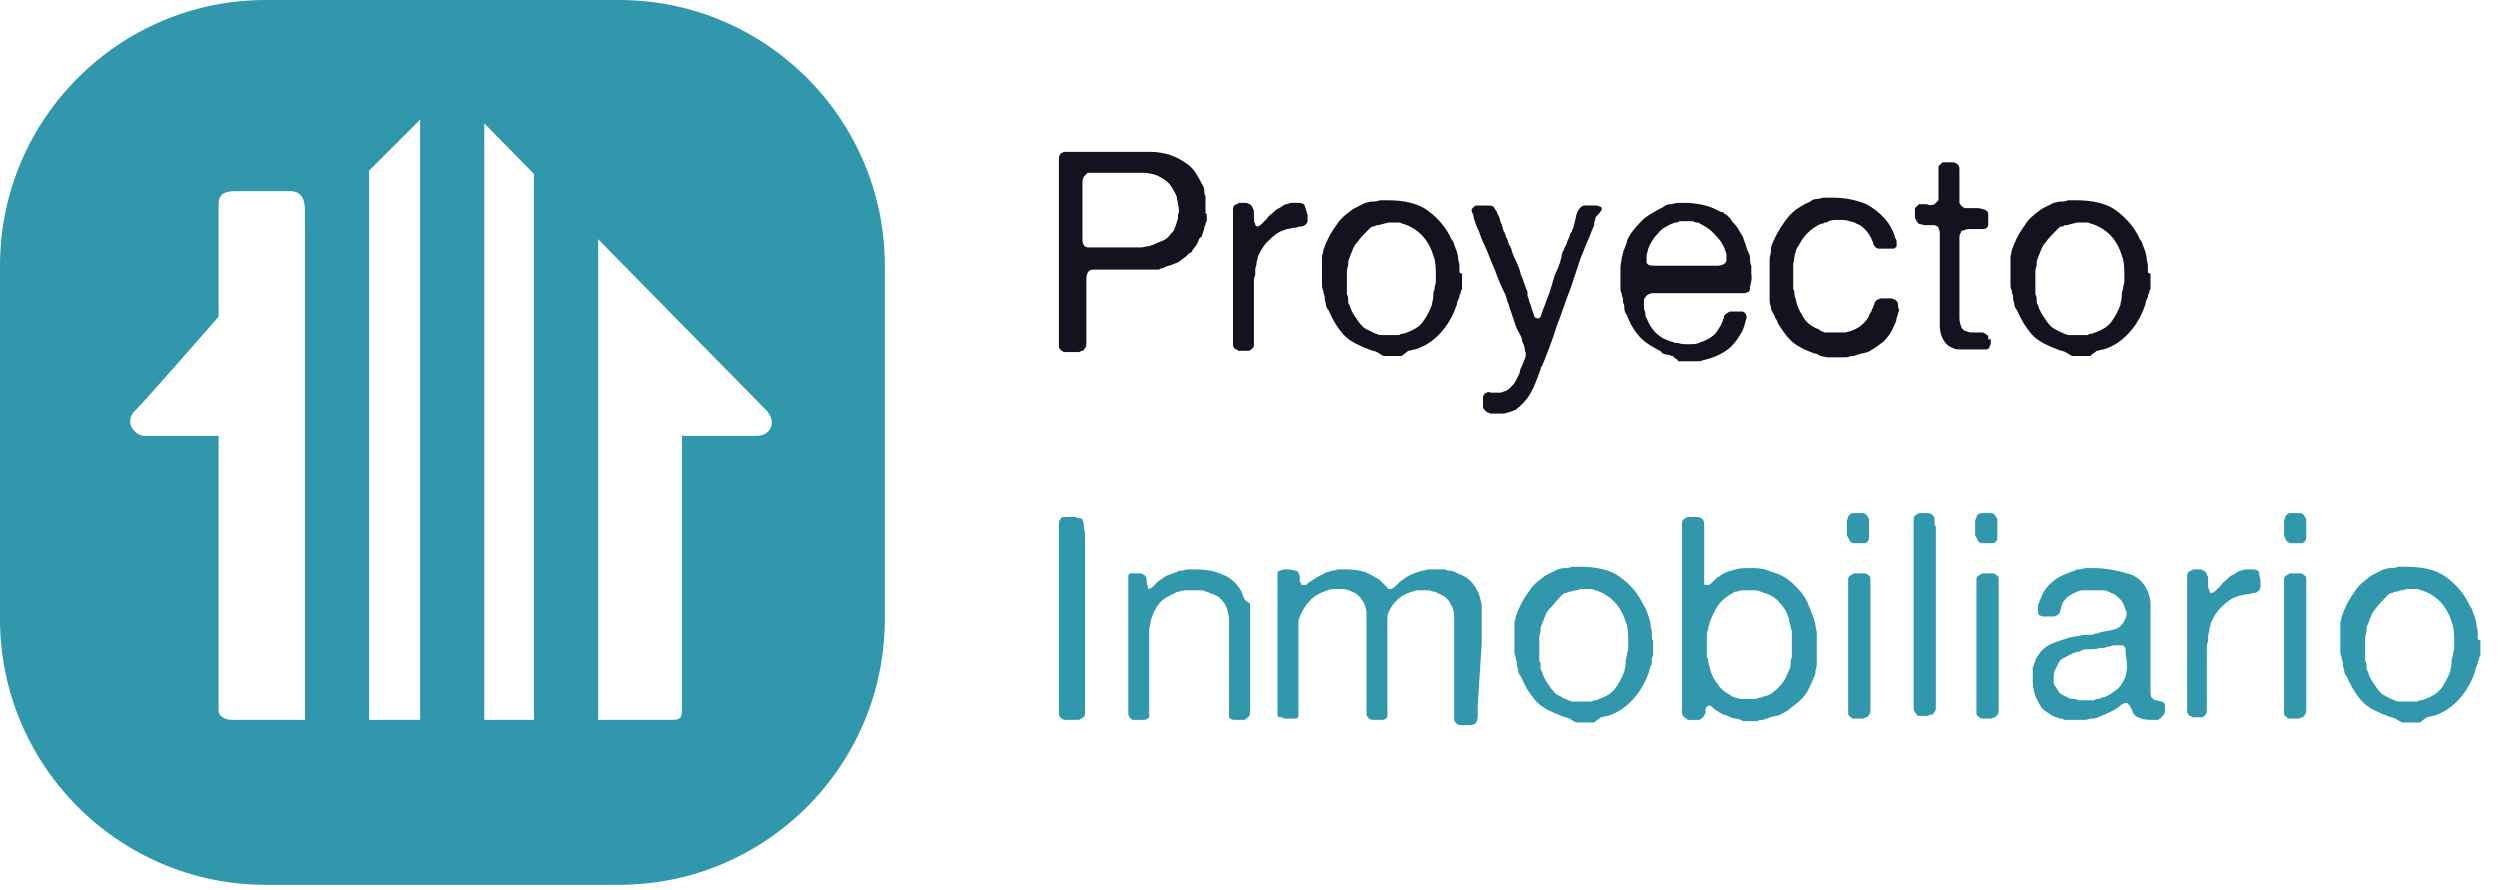 <?xml version="1.0" encoding="utf-8"?>
<!-- Generator: Adobe Illustrator 27.2.0, SVG Export Plug-In . SVG Version: 6.00 Build 0)  -->
<svg version="1.1" id="Capa_1" xmlns="http://www.w3.org/2000/svg" xmlns:xlink="http://www.w3.org/1999/xlink" x="0px" y="0px"
	 viewBox="0 0 191 68" style="enable-background:new 0 0 191 68;" xml:space="preserve">
<style type="text/css">
	.st0{fill:#12131F;}
	.st1{fill:#3097AD;}
</style>
<g>
	<g>
		<g id="Trazado_compuesto">
			<g>
				<path class="st0" d="M92.1,16.1c0-0.2,0-0.4,0-0.5c0-0.1,0-0.2,0-0.3c0-0.1,0-0.2,0-0.3c-0.1-0.2-0.1-0.4-0.1-0.5
					c0-0.2-0.1-0.3-0.2-0.5c-0.3-0.6-0.6-1.1-1-1.4c-0.4-0.3-0.9-0.6-1.5-0.8c-0.4-0.1-0.9-0.2-1.4-0.2c-0.5,0-1,0-1.6,0h-4.8
					c0,0-0.1,0-0.1,0c0,0-0.1,0-0.1,0c-0.2,0.1-0.3,0.1-0.3,0.2c-0.1,0.1-0.1,0.3-0.1,0.5c0,0.2,0,0.4,0,0.5v13.1v0.4
					c0,0.2,0,0.3,0.1,0.4c0.1,0.1,0.2,0.2,0.4,0.2c0.2,0,0.4,0,0.6,0h0.4c0.1,0,0.2-0.1,0.3-0.1c0.1,0,0.1-0.1,0.2-0.2
					c0.1-0.1,0.1-0.3,0.1-0.6c0-0.3,0-0.5,0-0.7v-3.2c0-0.3,0-0.5,0-0.8c0-0.3,0.1-0.5,0.2-0.6c0.1-0.1,0.3-0.1,0.6-0.1
					c0.2,0,0.5,0,0.7,0h3.2c0.1,0,0.1,0,0.2,0c0.1,0,0.1,0,0.2,0c0,0,0.1,0,0.1,0c0.1,0,0.1,0,0.2,0c0.1,0,0.2,0,0.3-0.1
					c0.1,0,0.2,0,0.3-0.1c0.2-0.1,0.4-0.1,0.6-0.2c0.2-0.1,0.4-0.1,0.6-0.3l0.4-0.3c0,0,0.1-0.1,0.1-0.1c0,0,0.1-0.1,0.1-0.1
					c0,0,0.1-0.1,0.2-0.1c0.1-0.1,0.1-0.1,0.1-0.2c0.2-0.2,0.4-0.5,0.5-0.8c0,0,0-0.1,0.1-0.1c0,0,0-0.1,0.1-0.1
					c0-0.1,0.1-0.2,0.1-0.3c0-0.1,0.1-0.2,0.1-0.3c0-0.1,0-0.2,0.1-0.3c0-0.1,0-0.2,0.1-0.3c0-0.1,0-0.2,0-0.3c0-0.1,0-0.2,0-0.3
					C92.1,16.4,92.1,16.3,92.1,16.1z M90,16.4c0,0.1,0,0.2,0,0.3c-0.1,0.2-0.1,0.4-0.2,0.6c-0.1,0.2-0.1,0.4-0.3,0.5
					c-0.2,0.3-0.4,0.5-0.7,0.6c-0.3,0.1-0.6,0.3-1,0.4c-0.2,0-0.4,0.1-0.6,0.1c-0.2,0-0.4,0-0.7,0h-2.9c-0.2,0-0.4,0-0.5,0
					c-0.1,0-0.3-0.1-0.3-0.2c-0.1-0.1-0.1-0.3-0.1-0.6c0-0.3,0-0.5,0-0.7v-2.6c0-0.2,0-0.4,0-0.7c0-0.2,0-0.4,0.1-0.6
					c0.1-0.1,0.2-0.2,0.3-0.3c0,0,0.1,0,0.1,0c0,0,0.1,0,0.1,0h2.7c0.4,0,0.9,0,1.3,0c0.4,0,0.8,0.1,1.1,0.2
					c0.4,0.2,0.7,0.4,0.9,0.6c0.2,0.2,0.4,0.6,0.6,1c0,0.2,0.1,0.4,0.1,0.6C90.1,16,90.1,16.2,90,16.4z"/>
			</g>
		</g>
		<g id="Trazado">
			<g>
				<path class="st0" d="M99.7,15.8c0-0.2-0.2-0.3-0.5-0.3h-0.2h-0.3c-0.2,0-0.3,0.1-0.4,0.1c-0.1,0-0.3,0.1-0.4,0.2
					c-0.2,0.1-0.4,0.2-0.6,0.4c-0.2,0.2-0.4,0.3-0.5,0.5l-0.1,0.1c-0.1,0.1-0.2,0.2-0.3,0.3c-0.1,0.1-0.2,0.2-0.4,0.2
					c0,0-0.1-0.1-0.1-0.1c0,0,0,0,0-0.1c-0.1-0.1-0.1-0.3-0.1-0.4v-0.4c0-0.1,0-0.3-0.1-0.4c0-0.1-0.1-0.2-0.2-0.3
					c-0.1,0-0.2-0.1-0.3-0.1c-0.1,0-0.2,0-0.4,0c-0.1,0-0.2,0-0.3,0.1c-0.1,0-0.2,0.1-0.2,0.1c-0.1,0.1-0.1,0.2-0.1,0.4
					c0,0.1,0,0.3,0,0.4v1.5v6v1.7c0,0.2,0,0.3,0,0.5c0,0.2,0,0.3,0.1,0.4c0,0,0.1,0.1,0.1,0.1c0.1,0,0.1,0,0.2,0.1H95
					c0.2,0,0.3,0,0.4,0c0.1,0,0.2-0.1,0.3-0.2c0.1-0.1,0.1-0.2,0.1-0.3c0-0.1,0-0.3,0-0.4c0-0.2,0-0.3,0-0.5v-0.5v-2.7
					c0-0.2,0-0.4,0-0.6c0-0.2,0-0.4,0.1-0.6c0-0.1,0-0.1,0-0.2c0-0.1,0-0.1,0-0.2c0-0.2,0.1-0.3,0.1-0.5c0-0.2,0.1-0.3,0.1-0.5
					c0.2-0.4,0.4-0.8,0.7-1.1c0.3-0.3,0.6-0.6,1-0.8c0.2-0.1,0.3-0.1,0.5-0.2c0.2,0,0.4-0.1,0.6-0.1c0.2,0,0.3-0.1,0.5-0.1
					c0.2,0,0.3-0.1,0.4-0.2c0.1-0.1,0.1-0.2,0.1-0.3v-0.4C99.8,16.2,99.8,16,99.7,15.8z"/>
			</g>
		</g>
		<g id="Trazado_compuesto_1_">
			<g>
				<path class="st0" d="M111.5,20.7c0-0.1,0-0.1,0-0.2c0-0.1,0-0.2,0-0.2c0-0.2-0.1-0.4-0.1-0.6c0-0.2-0.1-0.4-0.1-0.5
					c-0.1-0.2-0.1-0.3-0.2-0.5c0-0.1-0.1-0.3-0.2-0.4c-0.4-0.9-1-1.6-1.8-2.2c-0.8-0.6-1.9-0.8-3.1-0.8c-0.1,0-0.2,0-0.3,0
					c-0.1,0-0.2,0-0.3,0c-0.2,0.1-0.4,0.1-0.6,0.1c-0.2,0-0.4,0.1-0.5,0.1c-0.2,0.1-0.4,0.2-0.6,0.3c-0.2,0.1-0.4,0.2-0.5,0.3
					c-0.4,0.3-0.8,0.6-1.1,1.1c-0.3,0.4-0.6,0.9-0.8,1.4c-0.1,0.2-0.1,0.3-0.2,0.5c0,0.2-0.1,0.4-0.1,0.5c0,0.1,0,0.1,0,0.2
					c0,0.1,0,0.1,0,0.2c0,0.1,0,0.2,0,0.3c0,0.1,0,0.2,0,0.3c0,0.1,0,0.2,0,0.4c0,0.2,0,0.3,0,0.4c0,0.1,0,0.1,0,0.2v0.2
					c0,0.1,0,0.2,0.1,0.4c0,0.1,0,0.2,0.1,0.4c0,0.1,0,0.1,0,0.1c0,0,0,0.1,0,0.1c0,0.2,0.1,0.3,0.1,0.5c0,0.1,0.1,0.3,0.2,0.4
					c0.3,0.7,0.6,1.2,1,1.7c0.4,0.5,0.9,0.8,1.6,1.1c0.2,0.1,0.3,0.1,0.5,0.2c0.2,0.1,0.4,0.1,0.6,0.2l0.5,0.3h0.1h0.1h0.2
					c0,0,0.1,0,0.2,0c0.1,0,0.2,0,0.2,0h0.3h0.3c0.2-0.2,0.4-0.3,0.5-0.4c0.2,0,0.3-0.1,0.5-0.1c0.7-0.2,1.3-0.6,1.8-1.1
					c0.5-0.5,0.9-1.1,1.2-1.8c0.1-0.2,0.1-0.3,0.2-0.5c0-0.2,0.1-0.4,0.2-0.6c0-0.1,0-0.2,0.1-0.3c0-0.1,0-0.2,0.1-0.3
					c0-0.1,0-0.2,0-0.3c0-0.1,0-0.2,0-0.3v-0.2c0-0.1,0-0.2,0-0.4C111.5,20.9,111.5,20.8,111.5,20.7z M109.6,22.1
					c-0.1,0.2-0.1,0.4-0.1,0.6c0,0.2-0.1,0.4-0.1,0.6c-0.2,0.5-0.4,0.9-0.7,1.3c-0.3,0.4-0.7,0.6-1.2,0.8c-0.1,0-0.2,0.1-0.3,0.1
					c-0.1,0-0.2,0-0.3,0.1c-0.1,0-0.1,0-0.2,0c-0.1,0-0.1,0-0.2,0c-0.1,0-0.2,0-0.3,0c-0.1,0-0.2,0-0.3,0c-0.1,0-0.1,0-0.2,0
					c-0.1,0-0.1,0-0.2,0c-0.2,0-0.3-0.1-0.4-0.1c-0.1-0.1-0.3-0.1-0.4-0.2c-0.1,0-0.1-0.1-0.2-0.1c-0.1,0-0.1-0.1-0.2-0.1
					c-0.3-0.2-0.5-0.5-0.7-0.8c-0.2-0.3-0.4-0.6-0.5-1c-0.1-0.1-0.1-0.2-0.1-0.4c0-0.1,0-0.3-0.1-0.4l0-0.3c0-0.1,0-0.2,0-0.4v-0.4
					c0-0.1,0-0.1,0-0.2c0-0.1,0-0.1,0-0.2c0-0.1,0-0.2,0-0.3c0-0.2,0.1-0.3,0.1-0.5c0-0.2,0-0.3,0.1-0.5c0.2-0.5,0.3-0.9,0.6-1.2
					c0.2-0.3,0.5-0.6,0.8-0.9c0.1-0.1,0.1-0.1,0.2-0.2c0.1-0.1,0.2-0.1,0.3-0.1c0.1-0.1,0.2-0.1,0.3-0.1c0.1,0,0.3-0.1,0.4-0.1
					l0.4-0.1h0.4c0.1,0,0.2,0,0.4,0c0.1,0,0.2,0.1,0.3,0.1c0.1,0,0.2,0.1,0.3,0.1c0.9,0.4,1.5,1,1.9,2c0,0.1,0.1,0.2,0.1,0.3
					c0,0.1,0.1,0.2,0.1,0.3c0.1,0.4,0.1,0.9,0.1,1.4c0,0.1,0,0.2,0,0.4C109.6,21.9,109.6,22,109.6,22.1z"/>
			</g>
		</g>
		<g id="Trazado_1_">
			<g>
				<path class="st0" d="M122.3,15.8c-0.1,0-0.2-0.1-0.3-0.1c-0.1,0-0.2,0-0.3,0c-0.2,0-0.4,0-0.6,0c-0.2,0-0.3,0.1-0.4,0.2
					c-0.1,0.1-0.1,0.2-0.2,0.3c0,0.1-0.1,0.2-0.1,0.4c0,0.1-0.1,0.3-0.1,0.4c0,0.1-0.1,0.3-0.1,0.4c0,0.1-0.1,0.1-0.1,0.2
					c0,0.1,0,0.1-0.1,0.2c-0.1,0.2-0.1,0.4-0.2,0.5c-0.1,0.2-0.1,0.4-0.2,0.5c0,0.1-0.1,0.1-0.1,0.2c0,0.1,0,0.1-0.1,0.2
					c0,0.1-0.1,0.2-0.1,0.4c0,0.1-0.1,0.3-0.1,0.4c0,0.1-0.1,0.2-0.1,0.3c-0.1,0.3-0.3,0.6-0.4,1c-0.1,0.3-0.2,0.7-0.3,1
					c-0.1,0.3-0.2,0.5-0.3,0.8c-0.1,0.3-0.2,0.5-0.3,0.8c0,0.1-0.1,0.2-0.1,0.3c-0.1,0.1-0.2,0.2-0.3,0.1c-0.1,0-0.2-0.1-0.2-0.2
					c0-0.1-0.1-0.2-0.1-0.3c-0.1-0.2-0.1-0.4-0.2-0.6c-0.1-0.2-0.1-0.4-0.2-0.6c0,0,0-0.1,0-0.1c0-0.1,0-0.1,0-0.2
					c-0.2-0.4-0.3-0.9-0.5-1.3c-0.1-0.5-0.3-0.9-0.5-1.3c-0.1-0.2-0.1-0.3-0.2-0.5c0-0.2-0.1-0.3-0.2-0.5c-0.1-0.2-0.1-0.4-0.2-0.5
					c-0.1-0.2-0.1-0.4-0.2-0.5c-0.1-0.2-0.1-0.4-0.2-0.6c-0.1-0.2-0.1-0.4-0.2-0.6c-0.1-0.1-0.1-0.3-0.2-0.4
					c-0.1-0.1-0.1-0.2-0.2-0.3c-0.1-0.1-0.3-0.1-0.5-0.1c-0.2,0-0.4,0-0.6,0c0,0-0.1,0-0.1,0c0,0-0.1,0-0.1,0
					c-0.1,0-0.2,0.1-0.3,0.2c-0.1,0.1-0.1,0.2,0,0.4c0.1,0.2,0.1,0.3,0.1,0.4c0.1,0.3,0.2,0.6,0.4,1c0.1,0.3,0.2,0.6,0.4,1
					c0.3,0.6,0.5,1.3,0.8,1.9c0.2,0.6,0.5,1.3,0.8,1.9c0.1,0.2,0.1,0.4,0.2,0.6c0.1,0.2,0.1,0.4,0.2,0.6c0.1,0.3,0.2,0.6,0.3,0.9
					c0.1,0.3,0.2,0.6,0.4,0.9c0.1,0.2,0.2,0.4,0.2,0.6c0.1,0.2,0.2,0.4,0.2,0.7c0.1,0.2,0.1,0.4,0,0.6c-0.1,0.2-0.1,0.3-0.2,0.5
					c-0.1,0.2-0.2,0.4-0.2,0.6c-0.1,0.2-0.2,0.4-0.3,0.6c-0.1,0.2-0.2,0.3-0.4,0.5c-0.1,0.1-0.3,0.3-0.5,0.3
					c-0.1,0.1-0.3,0.1-0.5,0.1c-0.2,0-0.4,0-0.5,0c-0.2-0.1-0.4,0-0.5,0.1c0,0.1-0.1,0.1-0.1,0.2c0,0.1,0,0.2,0,0.3
					c0,0.1,0,0.3,0,0.4c0,0.1,0,0.2,0.1,0.3c0.1,0.1,0.1,0.1,0.2,0.2c0.1,0,0.2,0.1,0.3,0.1c0.1,0,0.2,0,0.2,0c0.1,0,0.2,0,0.3,0
					c0.1,0,0.2,0,0.2,0c0.1,0,0.1,0,0.2,0c0.2,0,0.4-0.1,0.5-0.1c0.2-0.1,0.3-0.1,0.5-0.2c0.4-0.3,0.8-0.7,1.1-1.2
					c0.3-0.5,0.5-1.1,0.7-1.6c0-0.1,0.1-0.2,0.1-0.3c0-0.1,0-0.2,0.1-0.2c0.4-1,0.8-2,1.1-3c0.4-1,0.7-2,1.1-3
					c0.1-0.3,0.2-0.6,0.3-0.9c0.1-0.3,0.2-0.6,0.3-0.9c0-0.1,0.1-0.2,0.1-0.3c0-0.1,0.1-0.2,0.1-0.3c0.2-0.4,0.3-0.8,0.5-1.2
					c0.2-0.4,0.3-0.8,0.5-1.2c0,0,0-0.1,0-0.1c0,0,0-0.1,0-0.1c0-0.1,0.1-0.2,0.1-0.4C122.5,16,122.4,15.9,122.3,15.8z"/>
			</g>
		</g>
		<g id="Trazado_compuesto_2_">
			<g>
				<path class="st0" d="M133.8,20.9c0-0.1,0-0.2,0-0.3c0-0.1,0-0.2,0-0.3c-0.1-0.2-0.1-0.4-0.1-0.6c0-0.2-0.1-0.4-0.2-0.6
					c-0.1-0.2-0.1-0.4-0.2-0.6c-0.1-0.2-0.1-0.4-0.2-0.5c-0.2-0.3-0.3-0.6-0.6-0.9c-0.1-0.1-0.2-0.2-0.3-0.4
					c-0.1-0.1-0.2-0.2-0.3-0.3c-0.1,0-0.1-0.1-0.2-0.1c0-0.1-0.1-0.1-0.2-0.1c-0.4-0.2-0.8-0.4-1.2-0.5c-0.4-0.1-1-0.2-1.5-0.2
					c0,0-0.1,0-0.1,0c0,0-0.1,0-0.1,0c-0.1,0-0.1,0-0.2,0c-0.1,0-0.1,0-0.2,0c-0.2,0-0.4,0.1-0.6,0.1c-0.2,0-0.4,0.1-0.5,0.2
					c-0.6,0.3-1.1,0.6-1.5,0.9c-0.4,0.4-0.8,0.8-1.1,1.3c-0.1,0.2-0.2,0.3-0.2,0.5c-0.1,0.2-0.1,0.3-0.2,0.5
					c-0.1,0.2-0.1,0.4-0.2,0.7c0,0.2-0.1,0.5-0.1,0.7c0,0.1,0,0.2,0,0.2c0,0.1,0,0.2,0,0.2v0.2c0,0.1,0,0.2,0,0.3c0,0.1,0,0.2,0,0.3
					V22c0,0.1,0,0.3,0.1,0.4c0,0.1,0,0.2,0.1,0.4c0,0.1,0,0.1,0,0.2c0,0,0,0.1,0,0.1c0.1,0.2,0.1,0.3,0.1,0.5c0,0.2,0.1,0.3,0.2,0.5
					c0.2,0.5,0.4,0.9,0.7,1.3c0.3,0.4,0.6,0.7,1.1,1c0.2,0.1,0.5,0.3,0.7,0.4c0.1,0,0.1,0,0.1,0.1c0,0,0.1,0,0.1,0.1
					c0.1,0,0.2,0.1,0.4,0.1c0.1,0,0.3,0.1,0.4,0.1c0.1,0.1,0.1,0.1,0.2,0.2c0.1,0,0.2,0.1,0.2,0.2h0.2h0.2h0.2c0.1,0,0.1,0,0.2,0
					s0.2,0,0.2,0h0.2h0.2h0.2c0.2,0,0.3-0.1,0.4-0.1c0.1,0,0.3-0.1,0.4-0.1c0.6-0.2,1-0.4,1.4-0.7c0.4-0.3,0.7-0.7,1-1.2
					c0.2-0.3,0.3-0.7,0.4-1.1c0.1-0.2,0-0.4-0.1-0.5c0,0-0.1-0.1-0.2-0.1c-0.1,0-0.2,0-0.4,0c-0.1,0-0.3,0-0.4,0
					c-0.1,0-0.2,0-0.3,0.1c-0.2,0.1-0.3,0.2-0.3,0.4c-0.1,0.2-0.1,0.3-0.2,0.5c-0.1,0.2-0.2,0.3-0.3,0.5c-0.1,0.1-0.2,0.3-0.4,0.4
					c-0.1,0.1-0.3,0.2-0.5,0.3c-0.2,0.1-0.3,0.1-0.5,0.2c-0.2,0.1-0.5,0.1-0.8,0.1c-0.3,0-0.6,0-0.8-0.1c-0.1,0-0.2,0-0.2,0
					c-0.1,0-0.2-0.1-0.3-0.1c-0.1,0-0.2-0.1-0.3-0.1c-0.8-0.3-1.3-0.9-1.6-1.7c-0.1-0.1-0.1-0.2-0.1-0.4c0-0.1-0.1-0.2-0.1-0.4
					c0-0.1,0-0.1,0-0.2c0-0.1,0-0.1,0-0.2c0-0.1,0-0.1,0-0.2c0-0.1,0.1-0.1,0.1-0.2c0.1-0.1,0.1-0.1,0.2-0.2c0.1,0,0.2-0.1,0.3-0.1
					c0.1,0,0.2,0,0.3,0h5.4c0.1,0,0.3,0,0.4,0c0.2,0,0.3,0,0.5,0c0.2,0,0.3,0,0.5,0c0.1,0,0.2-0.1,0.3-0.1c0.1-0.1,0.1-0.2,0.1-0.4
					C133.9,21.2,133.8,21.1,133.8,20.9z M131.9,19.9c0,0.1-0.1,0.2-0.1,0.2c-0.1,0.1-0.3,0.2-0.6,0.2c-0.3,0-0.6,0-0.8,0h-3.2
					c-0.2,0-0.4,0-0.7,0c-0.3,0-0.5,0-0.6-0.1c-0.1-0.1-0.1-0.1-0.1-0.3c0-0.1,0-0.2,0-0.4c0-0.1,0.1-0.3,0.1-0.4
					c0-0.1,0.1-0.2,0.1-0.3c0.2-0.4,0.4-0.7,0.7-1c0.2-0.3,0.6-0.5,1-0.7c0.1,0,0.2-0.1,0.3-0.1c0.1,0,0.2,0,0.3-0.1
					c0,0,0.1,0,0.1,0c0.1,0,0.1,0,0.1,0h0.4c0.1,0,0.2,0,0.4,0c0.1,0,0.2,0.1,0.3,0.1c0.1,0,0.2,0,0.3,0.1c0.4,0.2,0.7,0.4,0.9,0.6
					c0.2,0.2,0.5,0.5,0.7,0.8c0.2,0.3,0.3,0.6,0.4,0.9C131.9,19.7,131.9,19.8,131.9,19.9z"/>
			</g>
		</g>
		<g id="Trazado_2_">
			<g>
				<path class="st0" d="M145,23.2c0-0.1-0.1-0.2-0.2-0.3c-0.1,0-0.2-0.1-0.3-0.1c-0.1,0-0.3,0-0.4,0c-0.1,0-0.3,0-0.4,0
					c-0.1,0-0.2,0.1-0.3,0.1c-0.1,0.1-0.2,0.2-0.2,0.3c0,0.1-0.1,0.2-0.1,0.3c-0.1,0.1-0.1,0.3-0.2,0.4c-0.1,0.1-0.1,0.3-0.2,0.4
					c-0.2,0.3-0.4,0.5-0.7,0.7c-0.3,0.2-0.6,0.3-1,0.4c-0.1,0-0.2,0-0.3,0c-0.1,0-0.2,0-0.3,0c0,0-0.1,0-0.1,0c0,0-0.1,0-0.1,0
					c-0.1,0-0.1,0-0.1,0H140c-0.1,0-0.2,0-0.2,0c-0.1,0-0.1,0-0.2,0c0,0-0.1,0-0.2,0c-0.2-0.1-0.3-0.1-0.4-0.2s-0.3-0.1-0.4-0.2
					c-0.4-0.2-0.7-0.5-0.9-0.9c-0.2-0.3-0.4-0.7-0.5-1.2c0-0.1-0.1-0.2-0.1-0.4c0-0.1,0-0.3-0.1-0.4c0-0.1,0-0.2,0-0.3
					c0-0.1,0-0.1,0-0.2c0-0.1,0-0.1,0-0.2c0-0.1,0-0.1,0-0.3c0-0.1,0-0.2,0-0.3v-0.2c0-0.1,0-0.2,0-0.2c0-0.1,0-0.2,0-0.2l0.1-0.6
					c0-0.2,0.1-0.3,0.1-0.4c0-0.1,0.1-0.3,0.2-0.4c0.2-0.4,0.4-0.7,0.7-1c0.3-0.3,0.6-0.5,1-0.7c0.1,0,0.2,0,0.3-0.1
					c0.1,0,0.2,0,0.3-0.1c0.2-0.1,0.5-0.1,0.8-0.1c0.3,0,0.6,0,0.8,0.1c0.1,0,0.3,0.1,0.4,0.1c0.1,0.1,0.2,0.1,0.4,0.2
					c0.3,0.2,0.6,0.5,0.8,0.9c0.1,0.1,0.1,0.3,0.2,0.4c0,0.2,0.1,0.3,0.2,0.4c0.1,0.1,0.2,0.1,0.4,0.1c0.1,0,0.3,0,0.4,0
					c0.1,0,0.1,0,0.2,0c0.1,0,0.1,0,0.2,0c0.1,0,0.1,0,0.1,0c0,0,0.1,0,0.1,0c0.1-0.1,0.2-0.1,0.2-0.2c0-0.1,0-0.2,0-0.3
					c0-0.1,0-0.2-0.1-0.3c-0.1-0.4-0.3-0.8-0.5-1.1c-0.4-0.6-1-1.1-1.7-1.5c-0.7-0.3-1.6-0.5-2.6-0.5c-0.1,0-0.2,0-0.3,0
					c-0.1,0-0.2,0-0.3,0c-0.2,0-0.4,0.1-0.6,0.1c-0.2,0-0.4,0.1-0.5,0.2c-0.7,0.3-1.3,0.7-1.7,1.2c-0.4,0.5-0.8,1.1-1.1,1.8
					c-0.1,0.2-0.2,0.4-0.2,0.7c0,0.3-0.1,0.5-0.1,0.7c0,0.1,0,0.2,0,0.3c0,0.1,0,0.2,0,0.3c0,0.1,0,0.1,0,0.2c0,0.1,0,0.1,0,0.2
					c0,0.1,0,0.2,0,0.3c0,0.1,0,0.2,0,0.3V22c0,0.1,0,0.2,0,0.3c0,0.1,0,0.2,0,0.3c0,0.1,0,0.1,0,0.2c0,0.1,0,0.1,0,0.2
					c0,0.2,0.1,0.4,0.1,0.5c0,0.2,0.1,0.3,0.2,0.5c0.1,0.1,0.1,0.3,0.2,0.4c0.1,0.1,0.1,0.3,0.2,0.4c0.3,0.5,0.6,0.9,0.9,1.2
					c0.3,0.3,0.8,0.6,1.3,0.8c0.2,0.1,0.3,0.1,0.5,0.2c0.2,0,0.3,0.1,0.5,0.2l0.5,0.1h0.1c0.1,0,0.2,0,0.3,0c0.1,0,0.2,0,0.3,0h0.2
					c0.1,0,0.1,0,0.2,0c0.1,0,0.1,0,0.2,0c0.2,0,0.3,0,0.5-0.1c0.2,0,0.3,0,0.5-0.1c0.1,0,0.3-0.1,0.4-0.1c0.1,0,0.3-0.1,0.4-0.1
					c0.4-0.2,0.8-0.5,1.2-0.8c0.3-0.3,0.6-0.7,0.8-1.2c0.1-0.2,0.2-0.4,0.2-0.6c0.1-0.2,0.1-0.4,0.2-0.6C145,23.5,145,23.3,145,23.2
					z"/>
			</g>
		</g>
		<g id="Trazado_3_">
			<g>
				<path class="st0" d="M151.9,25.8c0-0.1,0-0.2-0.1-0.2c-0.1-0.1-0.1-0.1-0.3-0.2c-0.1,0-0.2,0-0.4,0h-0.3c0,0-0.1,0-0.1,0
					c-0.1,0-0.1,0-0.1,0c-0.2,0-0.3-0.1-0.4-0.1c-0.1,0-0.2-0.1-0.3-0.2c-0.1-0.2-0.2-0.5-0.2-0.8c0-0.4,0-0.7,0-1v-4.3
					c0-0.1,0-0.3,0-0.4c0-0.2,0-0.3,0-0.4c0-0.1,0-0.3,0.1-0.4c0-0.1,0.1-0.2,0.2-0.2c0.1,0,0.2-0.1,0.4-0.1c0.2,0,0.3,0,0.5,0
					c0.2,0,0.3,0,0.5,0c0.1,0,0.3,0,0.4-0.1c0.1-0.1,0.1-0.2,0.1-0.3c0-0.1,0-0.3,0-0.4v-0.2c0-0.1,0-0.1,0-0.2
					c0-0.1-0.1-0.2-0.3-0.3c-0.1,0-0.3-0.1-0.5-0.1c-0.2,0-0.4,0-0.6,0h-0.2c-0.1,0-0.1,0-0.2,0c-0.2-0.1-0.3-0.2-0.4-0.4
					c0-0.1,0-0.2,0-0.3c0-0.1,0-0.2,0-0.4v-1.3c0-0.2,0-0.3,0-0.5c0-0.2,0-0.3-0.1-0.4c-0.1-0.1-0.2-0.2-0.4-0.2c-0.2,0-0.4,0-0.6,0
					c0,0-0.1,0-0.1,0c0,0-0.1,0-0.1,0c-0.1,0.1-0.2,0.2-0.3,0.3c0,0.1,0,0.2,0,0.3v0.4v1.4V15c0,0.1,0,0.2,0,0.3
					c-0.1,0.1-0.2,0.2-0.3,0.3c-0.2,0.1-0.4,0.1-0.6,0c-0.3,0-0.4,0-0.6,0c-0.1,0.1-0.2,0.2-0.3,0.3c0,0.1,0,0.3,0,0.5
					c0,0.1,0,0.1,0,0.2c0,0.1,0,0.1,0.1,0.2c0,0.1,0.1,0.2,0.2,0.3c0.1,0,0.3,0.1,0.5,0.1h0.3c0.1,0,0.1,0,0.2,0c0.1,0,0.1,0,0.2,0
					c0.2,0.1,0.3,0.1,0.3,0.2c0,0.1,0.1,0.2,0.1,0.4v5.7c0,0.5,0,1,0,1.4c0,0.4,0.1,0.8,0.3,1.1c0.1,0.2,0.3,0.4,0.5,0.5
					c0.2,0.1,0.4,0.2,0.7,0.2c0.1,0,0.1,0,0.2,0c0.1,0,0.1,0,0.2,0h0.3c0.1,0,0.1,0,0.2,0c0.1,0,0.2,0,0.3,0c0.1,0,0.2,0,0.4,0
					c0.1,0,0.3,0,0.4,0c0.2,0,0.3-0.1,0.3-0.2c0-0.1,0.1-0.1,0.1-0.3c0-0.1,0-0.2,0-0.3C151.9,26,151.9,25.9,151.9,25.8z"/>
			</g>
		</g>
		<g id="Trazado_compuesto_3_">
			<g>
				<path class="st0" d="M164.1,20.7c0-0.1,0-0.1,0-0.2c0-0.1,0-0.2,0-0.2c0-0.2-0.1-0.4-0.1-0.6c0-0.2-0.1-0.4-0.1-0.5
					c-0.1-0.2-0.1-0.3-0.2-0.5c0-0.1-0.1-0.3-0.2-0.4c-0.4-0.9-1-1.6-1.8-2.2c-0.8-0.6-1.9-0.8-3.1-0.8c-0.1,0-0.2,0-0.3,0
					c-0.1,0-0.2,0-0.3,0c-0.2,0.1-0.4,0.1-0.6,0.1c-0.2,0-0.4,0.1-0.5,0.1c-0.2,0.1-0.4,0.2-0.6,0.3c-0.2,0.1-0.4,0.2-0.5,0.3
					c-0.4,0.3-0.8,0.6-1.1,1.1c-0.3,0.4-0.6,0.9-0.8,1.4c-0.1,0.2-0.1,0.3-0.2,0.5c0,0.2-0.1,0.4-0.1,0.5c0,0.1,0,0.1,0,0.2
					c0,0.1,0,0.1,0,0.2c0,0.1,0,0.2,0,0.3c0,0.1,0,0.2,0,0.3c0,0.1,0,0.2,0,0.4c0,0.2,0,0.3,0,0.4c0,0.1,0,0.1,0,0.2v0.2
					c0,0.1,0,0.2,0.1,0.4c0,0.1,0,0.2,0.1,0.4c0,0.1,0,0.1,0,0.1c0,0,0,0.1,0,0.1c0,0.2,0.1,0.3,0.1,0.5c0,0.1,0.1,0.3,0.2,0.4
					c0.3,0.7,0.6,1.2,1,1.7c0.4,0.5,0.9,0.8,1.6,1.1c0.2,0.1,0.3,0.1,0.5,0.2c0.2,0.1,0.4,0.1,0.6,0.2l0.5,0.3h0.1h0.1h0.2
					c0,0,0.1,0,0.2,0c0.1,0,0.2,0,0.2,0h0.3h0.3c0.2-0.2,0.4-0.3,0.5-0.4c0.2,0,0.3-0.1,0.5-0.1c0.7-0.2,1.3-0.6,1.8-1.1
					s0.9-1.1,1.2-1.8c0.1-0.2,0.1-0.3,0.2-0.5c0-0.2,0.1-0.4,0.2-0.6c0-0.1,0-0.2,0.1-0.3c0-0.1,0-0.2,0.1-0.3c0-0.1,0-0.2,0-0.3
					c0-0.1,0-0.2,0-0.3v-0.2c0-0.1,0-0.2,0-0.4C164.1,20.9,164.1,20.8,164.1,20.7z M162.2,22.1c-0.1,0.2-0.1,0.4-0.1,0.6
					c0,0.2-0.1,0.4-0.1,0.6c-0.2,0.5-0.4,0.9-0.7,1.3c-0.3,0.4-0.7,0.6-1.2,0.8c-0.1,0-0.2,0.1-0.3,0.1c-0.1,0-0.2,0-0.3,0.1
					c-0.1,0-0.1,0-0.2,0c-0.1,0-0.1,0-0.2,0c-0.1,0-0.2,0-0.3,0c-0.1,0-0.2,0-0.3,0c-0.1,0-0.1,0-0.2,0c-0.1,0-0.1,0-0.2,0
					c-0.2,0-0.3-0.1-0.4-0.1c-0.1-0.1-0.3-0.1-0.4-0.2c-0.1,0-0.1-0.1-0.2-0.1c-0.1,0-0.1-0.1-0.2-0.1c-0.3-0.2-0.5-0.5-0.7-0.8
					c-0.2-0.3-0.4-0.6-0.5-1c-0.1-0.1-0.1-0.2-0.1-0.4c0-0.1,0-0.3-0.1-0.4l0-0.3c0-0.1,0-0.2,0-0.4v-0.4c0-0.1,0-0.1,0-0.2
					c0-0.1,0-0.1,0-0.2c0-0.1,0-0.2,0-0.3c0-0.2,0.1-0.3,0.1-0.5c0-0.2,0-0.3,0.1-0.5c0.2-0.5,0.3-0.9,0.6-1.2
					c0.2-0.3,0.5-0.6,0.8-0.9c0.1-0.1,0.1-0.1,0.2-0.2c0.1-0.1,0.2-0.1,0.3-0.1c0.1-0.1,0.2-0.1,0.3-0.1c0.1,0,0.3-0.1,0.4-0.1
					l0.4-0.1h0.4c0.1,0,0.2,0,0.4,0c0.1,0,0.2,0.1,0.3,0.1c0.1,0,0.2,0.1,0.3,0.1c0.9,0.4,1.5,1,1.9,2c0,0.1,0.1,0.2,0.1,0.3
					c0,0.1,0.1,0.2,0.1,0.3c0.1,0.4,0.1,0.9,0.1,1.4c0,0.1,0,0.2,0,0.4C162.2,21.9,162.2,22,162.2,22.1z"/>
			</g>
		</g>
	</g>
	<g>
		<g id="Trazado_4_">
			<g>
				<path class="st1" d="M82.8,40.1c0-0.2-0.1-0.3-0.1-0.4c0-0.1-0.1-0.1-0.2-0.1c-0.1,0-0.2,0-0.3-0.1c-0.1,0-0.2,0-0.4,0
					c-0.1,0-0.2,0-0.3,0c0,0-0.1,0-0.1,0c0,0-0.1,0-0.1,0c-0.2,0-0.3,0.1-0.3,0.2c-0.1,0.1-0.1,0.3-0.1,0.5c0,0.2,0,0.4,0,0.5v2.4
					v9.1v1.7v0.5c0,0.2,0,0.3,0.1,0.4c0.1,0.1,0.2,0.2,0.4,0.2c0.2,0,0.3,0,0.5,0h0.4c0.1,0,0.2,0,0.3-0.1c0.1,0,0.1-0.1,0.2-0.1
					c0.1-0.1,0.1-0.3,0.1-0.5v-0.6v-2.5v-8.4v-2.1C82.8,40.4,82.8,40.2,82.8,40.1z"/>
			</g>
		</g>
		<g id="Trazado_5_">
			<g>
				<path class="st1" d="M95,45.6c-0.1-0.2-0.1-0.3-0.2-0.5c-0.3-0.5-0.8-1-1.4-1.2c-0.6-0.3-1.3-0.4-2.3-0.4h-0.2
					c-0.1,0-0.2,0-0.2,0c-0.1,0-0.3,0.1-0.4,0.1c-0.1,0-0.3,0-0.4,0.1c-0.3,0.1-0.5,0.2-0.8,0.3c-0.2,0.1-0.4,0.3-0.6,0.4
					c-0.1,0.1-0.2,0.2-0.4,0.4c-0.1,0.1-0.3,0.2-0.4,0.2v-0.2c-0.1-0.2-0.1-0.4-0.1-0.5c0-0.2-0.1-0.3-0.2-0.4c0,0-0.1,0-0.2-0.1
					c-0.1,0-0.2,0-0.3,0c-0.1,0-0.2,0-0.3,0c-0.1,0-0.2,0-0.2,0c-0.1,0-0.2,0.1-0.2,0.2v0.3v0.4V46v5.3v2.6v0.6
					c0,0.2,0.1,0.3,0.2,0.4c0.1,0.1,0.1,0.1,0.2,0.1c0.1,0,0.2,0,0.3,0c0.2,0,0.4,0,0.5,0c0.2,0,0.3-0.1,0.4-0.2v-0.4v-0.5V52v-2.1
					v-0.7c0-0.1,0-0.1,0-0.2c0-0.1,0-0.1,0-0.2v-0.5v-0.2V48c0-0.1,0.1-0.2,0.1-0.4c0-0.1,0-0.2,0.1-0.4c0.2-0.7,0.6-1.3,1.2-1.6
					c0.1,0,0.1-0.1,0.2-0.1c0,0,0.1-0.1,0.2-0.1c0.2-0.1,0.3-0.2,0.5-0.2c0.2-0.1,0.4-0.1,0.6-0.1c0.1,0,0.1,0,0.2,0
					c0,0,0.1,0,0.2,0c0.1,0,0.2,0,0.3,0c0.2,0,0.3,0,0.4,0c0.1,0,0.2,0,0.3,0.1c0.1,0,0.2,0,0.3,0.1c0.3,0.1,0.6,0.2,0.8,0.4
					c0.2,0.2,0.4,0.4,0.5,0.7c0.1,0.3,0.2,0.6,0.2,1c0,0.4,0,0.8,0,1.2V52v1.9v0.5v0.4c0.1,0.1,0.2,0.2,0.4,0.2c0.2,0,0.3,0,0.5,0
					c0.1,0,0.2,0,0.2,0c0.1,0,0.2,0,0.2-0.1c0.2-0.1,0.3-0.2,0.3-0.5c0-0.2,0-0.5,0-0.7v-3.4V48v-1v-0.9
					C95.1,45.9,95.1,45.8,95,45.6z"/>
			</g>
		</g>
		<g id="Trazado_6_">
			<g>
				<path class="st1" d="M113.2,49.2v-1.4V47c0-0.1,0-0.1,0-0.2c0-0.1,0-0.1,0-0.2v-0.2v-0.1v-0.1c0-0.2-0.1-0.3-0.1-0.4
					c0-0.1-0.1-0.3-0.1-0.4c-0.3-0.7-0.7-1.2-1.4-1.5c-0.1,0-0.1,0-0.2-0.1c-0.1,0-0.1,0-0.2-0.1c-0.1,0-0.2-0.1-0.4-0.1
					c-0.1,0-0.2,0-0.4-0.1c-0.1,0-0.2,0-0.3,0c-0.1,0-0.2,0-0.3,0c-0.1,0-0.2,0-0.3,0h-0.2c-0.1,0-0.1,0-0.2,0
					c-0.1,0-0.3,0.1-0.4,0.1c-0.1,0-0.3,0.1-0.4,0.1c-0.3,0.1-0.5,0.2-0.7,0.3c-0.2,0.1-0.4,0.3-0.6,0.4c-0.1,0.1-0.2,0.2-0.3,0.3
					c-0.1,0.1-0.2,0.2-0.4,0.3c-0.1,0-0.2,0-0.2,0c-0.1,0-0.1-0.1-0.1-0.1c-0.1-0.1-0.2-0.2-0.3-0.3c-0.1-0.1-0.2-0.2-0.3-0.3
					c-0.3-0.2-0.7-0.4-1.1-0.6c-0.4-0.1-0.8-0.2-1.4-0.2c-0.1,0-0.2,0-0.3,0c-0.1,0-0.2,0-0.3,0c-0.2,0-0.3,0.1-0.5,0.1
					c-0.1,0-0.3,0.1-0.4,0.1c-0.4,0.2-0.8,0.4-1.1,0.6c-0.1,0.1-0.2,0.1-0.3,0.2c-0.1,0.1-0.2,0.1-0.2,0.2c0,0-0.1,0-0.1,0
					c0,0-0.1,0-0.1,0c-0.1,0-0.2,0-0.2-0.1c0-0.1-0.1-0.1-0.1-0.2c0-0.1,0-0.2,0-0.3c0-0.1,0-0.2-0.1-0.3c0-0.1-0.1-0.2-0.2-0.2
					c-0.1,0-0.3-0.1-0.6-0.1c-0.3,0-0.4,0-0.6,0.1c-0.1,0-0.2,0.1-0.2,0.2v0.3v0.4v1.6v6.2V54v0.4v0.3c0.1,0.1,0.1,0.1,0.2,0.1
					c0.1,0,0.2,0,0.3,0.1h0.3c0.2,0,0.3,0,0.5,0c0.2,0,0.3-0.1,0.3-0.2v-0.5v-0.6v-2.4v-2.5c0-0.2,0-0.5,0-0.7c0-0.2,0-0.5,0-0.6
					c0.3-0.9,0.8-1.6,1.5-2c0.2-0.1,0.4-0.2,0.7-0.3c0.2-0.1,0.5-0.1,0.9-0.1h0.2c0.1,0,0.1,0,0.2,0c0.4,0.1,0.6,0.2,0.8,0.3
					c0.2,0.1,0.4,0.3,0.6,0.6c0.2,0.3,0.3,0.6,0.3,1c0,0.4,0,0.8,0,1.3v3.6v2.1c0,0.2,0,0.4,0,0.6c0,0.2,0.1,0.3,0.2,0.4
					c0.1,0.1,0.3,0.1,0.5,0.1c0.2,0,0.4,0,0.5,0c0.2,0,0.3-0.1,0.4-0.2v-0.4v-0.5v-2.1v-2.9v-1V47c0.3-0.8,0.8-1.4,1.6-1.7
					c0.2-0.1,0.4-0.1,0.6-0.2c0.1,0,0.1,0,0.2,0c0.1,0,0.2,0,0.2,0c0,0,0.1,0,0.3,0c0.1,0,0.2,0,0.3,0c0.1,0,0.2,0.1,0.3,0.1
					c0.1,0,0.2,0,0.3,0.1c0.5,0.2,0.8,0.4,1,0.8c0.2,0.3,0.3,0.6,0.3,1.1c0,0.4,0,0.9,0,1.4v4.2v1c0,0.1,0,0.2,0,0.3
					c0,0.1,0,0.2,0,0.3v0.3v0.3c0,0.1,0.1,0.2,0.2,0.3c0,0,0.1,0.1,0.3,0.1c0.1,0,0.3,0,0.4,0c0.1,0,0.3,0,0.4,0
					c0.1,0,0.2-0.1,0.3-0.1c0.1-0.1,0.2-0.3,0.2-0.6c0-0.3,0-0.6,0-0.8L113.2,49.2L113.2,49.2z"/>
			</g>
		</g>
		<g id="Trazado_compuesto_4_">
			<g>
				<path class="st1" d="M126.2,48.7c0-0.1,0-0.1,0-0.2c0-0.1,0-0.2,0-0.2c0-0.2-0.1-0.4-0.1-0.6c0-0.2-0.1-0.4-0.1-0.5
					c-0.1-0.2-0.1-0.3-0.2-0.5c0-0.1-0.1-0.3-0.2-0.4c-0.4-0.9-1-1.6-1.8-2.2c-0.8-0.6-1.9-0.8-3.1-0.8c-0.1,0-0.2,0-0.3,0
					c-0.1,0-0.2,0-0.3,0c-0.2,0.1-0.4,0.1-0.6,0.1c-0.2,0-0.4,0.1-0.5,0.1c-0.2,0.1-0.4,0.2-0.6,0.3c-0.2,0.1-0.4,0.2-0.5,0.3
					c-0.4,0.3-0.8,0.6-1.1,1.1c-0.3,0.4-0.6,0.9-0.8,1.4c-0.1,0.2-0.1,0.3-0.2,0.5c0,0.2-0.1,0.4-0.1,0.5c0,0.1,0,0.1,0,0.2
					c0,0.1,0,0.1,0,0.2c0,0.1,0,0.2,0,0.3c0,0.1,0,0.2,0,0.3c0,0.1,0,0.2,0,0.4c0,0.2,0,0.3,0,0.4c0,0.1,0,0.1,0,0.2v0.2
					c0,0.1,0,0.2,0.1,0.4c0,0.1,0,0.2,0.1,0.4c0,0.1,0,0.1,0,0.1c0,0,0,0.1,0,0.1c0,0.2,0.1,0.3,0.1,0.5c0,0.1,0.1,0.3,0.2,0.4
					c0.3,0.7,0.6,1.2,1,1.7c0.4,0.5,0.9,0.8,1.6,1.1c0.2,0.1,0.3,0.1,0.5,0.2c0.2,0.1,0.4,0.1,0.6,0.2l0.5,0.3h0.1h0.1h0.2
					c0,0,0.1,0,0.2,0c0.1,0,0.2,0,0.2,0h0.3h0.3c0.2-0.2,0.4-0.3,0.5-0.4c0.2,0,0.3-0.1,0.5-0.1c0.7-0.2,1.3-0.6,1.8-1.1
					c0.5-0.5,0.9-1.1,1.2-1.8c0.1-0.2,0.1-0.3,0.2-0.5c0-0.2,0.1-0.4,0.2-0.6c0-0.1,0-0.2,0-0.3c0-0.1,0-0.2,0.1-0.3
					c0-0.1,0-0.2,0-0.3c0-0.1,0-0.2,0-0.3v-0.2c0-0.1,0-0.2,0-0.4C126.2,48.9,126.2,48.8,126.2,48.7z M124.3,50.1
					c-0.1,0.2-0.1,0.4-0.1,0.6c0,0.2-0.1,0.4-0.1,0.6c-0.2,0.5-0.4,0.9-0.7,1.3c-0.3,0.4-0.7,0.6-1.2,0.8c-0.1,0-0.2,0.1-0.3,0.1
					c-0.1,0-0.2,0-0.3,0.1c-0.1,0-0.1,0-0.2,0c-0.1,0-0.1,0-0.2,0c-0.1,0-0.2,0-0.3,0c-0.1,0-0.2,0-0.3,0c-0.1,0-0.1,0-0.2,0
					c-0.1,0-0.1,0-0.2,0c-0.2,0-0.3-0.1-0.4-0.1c-0.1-0.1-0.3-0.1-0.4-0.2c-0.1,0-0.1-0.1-0.2-0.1c-0.1,0-0.1-0.1-0.2-0.1
					c-0.3-0.2-0.5-0.5-0.7-0.8c-0.2-0.3-0.4-0.6-0.5-1c-0.1-0.1-0.1-0.2-0.1-0.4s0-0.3-0.1-0.4l0-0.3c0-0.1,0-0.2,0-0.4v-0.4
					c0-0.1,0-0.1,0-0.2c0-0.1,0-0.1,0-0.2c0-0.1,0-0.2,0-0.3c0-0.2,0.1-0.3,0.1-0.5c0-0.2,0-0.3,0.1-0.5c0.2-0.5,0.3-0.9,0.6-1.2
					s0.5-0.6,0.8-0.9c0.1-0.1,0.1-0.1,0.2-0.2c0.1-0.1,0.2-0.1,0.3-0.1c0.1-0.1,0.2-0.1,0.3-0.1c0.1,0,0.2-0.1,0.4-0.1l0.4-0.1h0.4
					c0.1,0,0.2,0,0.4,0c0.1,0,0.2,0.1,0.3,0.1c0.1,0,0.2,0.1,0.3,0.1c0.9,0.4,1.5,1,1.9,2c0,0.1,0.1,0.2,0.1,0.3
					c0,0.1,0.1,0.2,0.1,0.3c0.1,0.4,0.1,0.9,0.1,1.4c0,0.1,0,0.2,0,0.4C124.3,49.9,124.3,50,124.3,50.1z"/>
			</g>
		</g>
		<g id="Trazado_compuesto_5_">
			<g>
				<path class="st1" d="M138.8,49.1c0-0.1,0-0.2,0-0.3c0-0.1,0-0.2,0-0.3c0,0,0-0.1,0-0.1c0-0.1,0-0.1,0-0.1c0-0.2-0.1-0.3-0.1-0.5
					c0-0.2-0.1-0.3-0.1-0.5c-0.1-0.2-0.1-0.3-0.2-0.5c-0.1-0.2-0.1-0.3-0.2-0.5c-0.2-0.6-0.6-1.1-1-1.5c-0.4-0.4-0.9-0.8-1.5-1
					c-0.3-0.1-0.6-0.2-0.9-0.3c-0.4-0.1-0.7-0.1-1.1-0.1c-0.4,0-0.7,0-1.1,0.1c-0.4,0.1-0.7,0.2-0.9,0.3c-0.1,0.1-0.2,0.1-0.3,0.2
					c-0.1,0.1-0.2,0.1-0.3,0.2c-0.1,0.1-0.1,0.1-0.2,0.2c-0.1,0.1-0.1,0.1-0.2,0.2c0,0-0.1,0.1-0.2,0.1c-0.1,0-0.1,0-0.2,0
					c-0.1,0-0.1-0.1-0.1-0.2c0-0.1,0-0.2,0-0.4c0-0.1,0-0.3,0-0.4v-0.4v-2.5v-0.6c0-0.2,0-0.4-0.1-0.5c-0.1-0.1-0.2-0.2-0.4-0.2
					c-0.2,0-0.4,0-0.6,0c0,0-0.1,0-0.1,0c0,0-0.1,0-0.1,0c-0.1,0.1-0.2,0.1-0.3,0.2c-0.1,0.1-0.1,0.3-0.1,0.5c0,0.2,0,0.4,0,0.6
					v12.8c0,0.2,0,0.4,0,0.6c0,0.2,0,0.4,0.1,0.5c0,0,0,0.1,0.1,0.1c0,0,0.1,0.1,0.1,0.1c0.1,0,0.1,0.1,0.2,0.1c0.1,0,0.2,0,0.3,0
					c0.1,0,0.2,0,0.4,0c0.1,0,0.2,0,0.3-0.1c0.1-0.1,0.1-0.1,0.2-0.2c0,0,0-0.1,0.1-0.2c0-0.1,0-0.2,0-0.3c0-0.1,0.1-0.2,0.1-0.2
					c0.1-0.1,0.1-0.1,0.2-0.1c0.1,0,0.2,0.1,0.3,0.2c0.1,0.1,0.2,0.2,0.3,0.2c0.2,0.2,0.5,0.3,0.8,0.4c0.2,0.1,0.4,0.2,0.6,0.2
					c0.2,0,0.4,0.1,0.6,0.2c0.1,0,0.1,0,0.2,0c0.1,0,0.1,0,0.2,0h0.2c0.1,0,0.2,0,0.3,0c0.1,0,0.2,0,0.3-0.1h0.2
					c0.1,0,0.2,0,0.3-0.1c0.1,0,0.2,0,0.3-0.1c0.2,0,0.3-0.1,0.5-0.1c0.1,0,0.3-0.1,0.5-0.2c0.2-0.1,0.4-0.2,0.6-0.4
					c0.4-0.3,0.8-0.6,1.1-1c0.3-0.4,0.5-0.9,0.7-1.4c0.1-0.1,0.1-0.3,0.1-0.4c0-0.1,0.1-0.3,0.1-0.5c0-0.1,0-0.1,0-0.2
					c0-0.1,0-0.1,0-0.2c0-0.1,0-0.2,0-0.3c0-0.1,0-0.2,0-0.4c0-0.1,0-0.1,0-0.2c0-0.1,0-0.1,0-0.2c0-0.1,0-0.2,0-0.3
					C138.8,49.3,138.8,49.2,138.8,49.1z M136.9,49.6v0.2c0,0.1,0,0.1,0,0.2c0,0.1,0,0.1,0,0.2c-0.1,0.2-0.1,0.4-0.1,0.6
					c0,0.2-0.1,0.4-0.2,0.6c-0.2,0.5-0.4,0.8-0.7,1.1c-0.3,0.3-0.6,0.6-1.1,0.7c-0.1,0-0.2,0.1-0.3,0.1c-0.1,0-0.2,0-0.3,0.1
					c-0.1,0-0.1,0-0.1,0c0,0-0.1,0-0.1,0h-0.2h-0.2c-0.1,0-0.1,0-0.2,0c-0.1,0-0.1,0-0.2,0c-0.1,0-0.1,0-0.2,0
					c-0.2,0-0.3-0.1-0.4-0.1c-0.1,0-0.3-0.1-0.4-0.2c-0.4-0.2-0.8-0.5-1-0.9c-0.3-0.3-0.5-0.8-0.6-1.3c0-0.1-0.1-0.2-0.1-0.4
					s0-0.2-0.1-0.3c0,0,0-0.1,0-0.1c0-0.1,0-0.1,0-0.1V50v-0.2v-0.2c0-0.1,0-0.2,0-0.3c0-0.1,0-0.2,0-0.3v-0.2v-0.2
					c0-0.2,0-0.3,0.1-0.5c0-0.2,0.1-0.3,0.1-0.5c0.2-0.5,0.4-1,0.7-1.4c0.3-0.4,0.7-0.7,1.1-0.9c0.1-0.1,0.2-0.1,0.3-0.1
					c0.1,0,0.2-0.1,0.4-0.1c0.1,0,0.1,0,0.2,0c0.1,0,0.1,0,0.2,0c0.2,0,0.4,0,0.5,0c0.2,0,0.3,0,0.5,0.1c0.1,0,0.2,0.1,0.3,0.1
					c0.1,0,0.2,0.1,0.3,0.1c0.4,0.2,0.7,0.4,0.9,0.7c0.3,0.3,0.5,0.6,0.6,1c0.1,0.1,0.1,0.2,0.1,0.4c0,0.1,0.1,0.2,0.1,0.4
					c0.1,0.2,0.1,0.4,0.1,0.6c0,0.2,0,0.4,0,0.7c0,0.1,0,0.2,0,0.3C136.9,49.5,136.9,49.6,136.9,49.6z"/>
			</g>
		</g>
		<g id="Trazado_compuesto_6_">
			<g>
				<path class="st1" d="M141.4,41.4c0.1,0.1,0.2,0.1,0.3,0.1h0.4h0.2c0.1,0,0.1,0,0.2,0c0.2-0.1,0.3-0.2,0.3-0.5c0-0.2,0-0.5,0-0.8
					v-0.4c0-0.1,0-0.2-0.1-0.3c-0.1-0.2-0.2-0.3-0.4-0.3c-0.2,0-0.4,0-0.6,0c0,0-0.1,0-0.1,0c0,0-0.1,0-0.1,0
					c-0.2,0.1-0.3,0.2-0.3,0.3c0,0.1-0.1,0.2-0.1,0.3v0.4c0,0.2,0,0.5,0,0.7C141.3,41.2,141.3,41.4,141.4,41.4z M142.9,53.9v-9.2
					v-0.4c0-0.1,0-0.3-0.1-0.3c-0.1-0.1-0.2-0.2-0.4-0.2c-0.2,0-0.4,0-0.5,0c0,0-0.1,0-0.1,0c0,0-0.1,0-0.1,0
					c-0.1,0-0.2,0.1-0.2,0.1c-0.1,0-0.1,0.1-0.2,0.1c-0.1,0.1-0.1,0.2-0.1,0.4v0.5V54v0.4c0,0.1,0,0.3,0.1,0.3
					c0.1,0.1,0.2,0.2,0.3,0.2c0.1,0,0.3,0,0.4,0h0.3c0.1,0,0.2-0.1,0.3-0.1c0.1,0,0.1-0.1,0.2-0.2c0.1-0.1,0.1-0.2,0.1-0.4
					C142.9,54.2,142.9,54.1,142.9,53.9z"/>
			</g>
		</g>
		<g id="Trazado_7_">
			<g>
				<path class="st1" d="M147.8,39.8c0-0.2,0-0.3-0.1-0.4c-0.1-0.1-0.2-0.2-0.4-0.2h-0.5c0,0-0.1,0-0.1,0c0,0-0.1,0-0.1,0
					c-0.1,0.1-0.2,0.1-0.3,0.2c-0.1,0.1-0.1,0.2-0.1,0.4c0,0.2,0,0.4,0,0.5v2.1v9.1v2c0,0.2,0,0.4,0,0.5c0,0.2,0,0.3,0.1,0.4
					c0.1,0.2,0.2,0.3,0.3,0.3c0.1,0,0.3,0,0.4,0h0.3c0.1-0.1,0.2-0.1,0.3-0.1c0.1,0,0.1-0.1,0.2-0.2c0.1-0.1,0.1-0.3,0.1-0.5v-0.6
					v-2.4v-8.8v-1.9C147.8,40.2,147.8,40,147.8,39.8z"/>
			</g>
		</g>
		<g id="Trazado_compuesto_7_">
			<g>
				<path class="st1" d="M151.2,41.4c0.1,0.1,0.2,0.1,0.3,0.1h0.4h0.2c0.1,0,0.1,0,0.2,0c0.2-0.1,0.3-0.2,0.3-0.5c0-0.2,0-0.5,0-0.8
					v-0.4c0-0.1,0-0.2-0.1-0.3c-0.1-0.2-0.2-0.3-0.4-0.3c-0.2,0-0.4,0-0.6,0c0,0-0.1,0-0.1,0c0,0-0.1,0-0.1,0
					c-0.2,0.1-0.3,0.2-0.3,0.3c0,0.1-0.1,0.2-0.1,0.3v0.4c0,0.2,0,0.5,0,0.7C151.1,41.2,151.1,41.4,151.2,41.4z M152.7,53.9v-9.2
					v-0.4c0-0.1,0-0.3-0.1-0.3c-0.1-0.1-0.2-0.2-0.4-0.2c-0.2,0-0.4,0-0.5,0c0,0-0.1,0-0.1,0c0,0-0.1,0-0.1,0
					c-0.1,0-0.2,0.1-0.2,0.1c-0.1,0-0.1,0.1-0.2,0.1c-0.1,0.1-0.1,0.2-0.1,0.4v0.5V54v0.4c0,0.1,0,0.3,0.1,0.3
					c0.1,0.1,0.2,0.2,0.3,0.2c0.1,0,0.3,0,0.4,0h0.3c0.1,0,0.2-0.1,0.3-0.1c0.1,0,0.1-0.1,0.2-0.2c0.1-0.1,0.1-0.2,0.1-0.4
					C152.7,54.2,152.7,54.1,152.7,53.9z"/>
			</g>
		</g>
		<g id="Trazado_compuesto_8_">
			<g>
				<path class="st1" d="M165.4,54.1c0-0.1,0-0.1,0-0.2c0,0,0-0.1,0-0.1c-0.1-0.1-0.1-0.2-0.3-0.2c-0.1,0-0.2-0.1-0.4-0.1
					c-0.1,0-0.2-0.1-0.3-0.2c-0.1-0.1-0.1-0.3-0.1-0.5c0-0.2,0-0.4,0-0.6v-4.8c0-0.4,0-0.8,0-1.2c0-0.4-0.1-0.7-0.2-1
					c-0.3-0.7-0.8-1.2-1.6-1.4c-0.7-0.2-1.6-0.4-2.6-0.4c0,0-0.1,0-0.2,0c-0.1,0-0.2,0-0.3,0c-0.2,0-0.3,0.1-0.5,0.1
					c-0.1,0-0.3,0-0.4,0.1c-0.6,0.2-1.1,0.4-1.5,0.7c-0.4,0.3-0.8,0.7-1,1.2c-0.1,0.2-0.1,0.3-0.2,0.5c-0.1,0.2-0.1,0.3-0.1,0.5
					c0,0.1,0,0.2,0,0.3c0,0.1,0.1,0.2,0.1,0.2c0.1,0,0.1,0.1,0.3,0.1c0.1,0,0.3,0,0.4,0c0.1,0,0.3,0,0.4,0c0.1,0,0.2-0.1,0.3-0.1
					c0.1-0.1,0.2-0.2,0.2-0.3c0-0.1,0.1-0.3,0.1-0.4c0.1-0.2,0.1-0.3,0.2-0.4c0.1-0.1,0.2-0.3,0.3-0.3c0.2-0.2,0.5-0.3,0.7-0.4
					c0.2-0.1,0.4-0.1,0.6-0.1c0.2,0,0.5,0,0.7,0c0.3,0,0.5,0,0.7,0c0.2,0,0.4,0.1,0.6,0.2c0.3,0.1,0.5,0.3,0.7,0.5
					c0.2,0.2,0.3,0.5,0.4,0.8c0.1,0.2,0.1,0.4,0,0.6c-0.1,0.2-0.1,0.3-0.2,0.4c-0.2,0.3-0.4,0.4-0.7,0.5c-0.3,0.1-0.6,0.1-1,0.2
					c-0.1,0-0.2,0.1-0.3,0.1c-0.1,0-0.2,0-0.3,0.1c-0.1,0-0.2,0-0.3,0c-0.1,0-0.2,0-0.3,0c-0.2,0-0.4,0.1-0.6,0.1
					c-0.2,0-0.4,0.1-0.6,0.1c-0.5,0.2-1,0.3-1.4,0.5c-0.4,0.2-0.8,0.5-1,0.9c-0.1,0.1-0.2,0.3-0.2,0.4c-0.1,0.2-0.1,0.3-0.2,0.5
					c0,0.1,0,0.2,0,0.3c0,0.1,0,0.2,0,0.2v0.5c0,0.5,0.1,0.8,0.2,1.2c0.2,0.4,0.4,0.8,0.6,1c0.3,0.2,0.6,0.5,1,0.6
					c0.1,0,0.2,0.1,0.3,0.1c0.1,0,0.2,0,0.3,0.1c0,0,0.1,0,0.1,0c0,0,0.1,0,0.1,0c0.1,0,0.1,0,0.2,0c0.1,0,0.1,0,0.2,0h0.2
					c0.1,0,0.3,0,0.4,0h0.2c0.1,0,0.1,0,0.2,0c0.2,0,0.3-0.1,0.5-0.1c0.2,0,0.3,0,0.5-0.1c0.2-0.1,0.5-0.2,0.7-0.3
					c0.2-0.1,0.4-0.2,0.6-0.3c0.1-0.1,0.3-0.2,0.4-0.3c0.1-0.1,0.3-0.2,0.4-0.2c0.1,0,0.1,0,0.1,0c0,0,0.1,0.1,0.1,0.1
					c0.1,0.1,0.2,0.2,0.2,0.3c0.1,0.1,0.1,0.3,0.2,0.4c0.1,0.2,0.3,0.3,0.6,0.4c0.3,0.1,0.6,0.1,0.9,0.1c0.1,0,0.2,0,0.2,0
					c0.1,0,0.2,0,0.2,0c0.1-0.1,0.3-0.2,0.3-0.3C165.4,54.6,165.4,54.4,165.4,54.1z M162.5,51c0,0.3-0.1,0.5-0.1,0.7
					c-0.2,0.4-0.4,0.8-0.7,1c-0.3,0.2-0.6,0.5-1.1,0.6c-0.1,0-0.2,0.1-0.3,0.1c-0.1,0-0.2,0-0.3,0.1c-0.1,0-0.2,0-0.3,0
					c-0.1,0-0.2,0-0.3,0c-0.1,0-0.2,0-0.4,0c-0.2,0-0.3,0-0.4-0.1c-0.1,0-0.1,0-0.2,0c-0.1,0-0.1,0-0.2,0c-0.2-0.1-0.4-0.2-0.6-0.3
					c-0.2-0.1-0.3-0.2-0.4-0.4c-0.1-0.1-0.1-0.2-0.2-0.3c-0.1-0.1-0.1-0.3-0.1-0.4c0-0.3,0-0.6,0.1-0.8c0.1-0.2,0.2-0.4,0.3-0.6
					c0.1-0.2,0.3-0.3,0.5-0.4c0.2-0.1,0.4-0.2,0.6-0.3c0.1,0,0.2-0.1,0.3-0.1c0.1,0,0.2,0,0.3-0.1c0.2-0.1,0.4-0.1,0.7-0.1
					c0.2,0,0.5,0,0.7-0.1c0.1,0,0.1,0,0.2,0c0.1,0,0.1,0,0.1,0c0.1,0,0.3-0.1,0.4-0.1c0.1,0,0.3-0.1,0.4-0.1c0.1,0,0.1,0,0.2,0
					c0.1,0,0.1,0,0.2,0c0.2,0,0.3,0,0.3,0c0.1,0.1,0.2,0.2,0.2,0.3c0,0.1,0,0.3,0,0.4C162.5,50.5,162.5,50.7,162.5,51z"/>
			</g>
		</g>
		<g id="Trazado_8_">
			<g>
				<path class="st1" d="M172.6,43.8c0-0.2-0.2-0.3-0.5-0.3h-0.2h-0.3c-0.2,0-0.3,0.1-0.4,0.1c-0.1,0-0.3,0.1-0.4,0.2
					c-0.2,0.1-0.4,0.2-0.6,0.4c-0.2,0.2-0.4,0.3-0.5,0.5l-0.1,0.1c-0.1,0.1-0.2,0.2-0.3,0.3c-0.1,0.1-0.2,0.2-0.4,0.2
					c0,0-0.1-0.1-0.1-0.1c0,0,0,0,0-0.1c-0.1-0.1-0.1-0.3-0.1-0.4v-0.4c0-0.1,0-0.3-0.1-0.4c0-0.1-0.1-0.2-0.2-0.3
					c-0.1,0-0.2-0.1-0.3-0.1c-0.1,0-0.2,0-0.4,0c-0.1,0-0.2,0-0.3,0.1c-0.1,0-0.2,0.1-0.2,0.1c-0.1,0.1-0.1,0.2-0.1,0.4
					c0,0.1,0,0.3,0,0.4v1.5v6v1.7c0,0.2,0,0.3,0,0.5c0,0.2,0,0.3,0.1,0.4c0,0,0.1,0.1,0.1,0.1c0.1,0,0.1,0,0.2,0.1h0.3
					c0.2,0,0.3,0,0.4,0c0.1,0,0.2-0.1,0.3-0.2c0.1-0.1,0.1-0.2,0.1-0.3c0-0.1,0-0.3,0-0.4c0-0.2,0-0.3,0-0.5v-0.5v-2.7
					c0-0.2,0-0.4,0-0.6c0-0.2,0-0.4,0.1-0.6c0-0.1,0-0.1,0-0.2c0-0.1,0-0.1,0-0.2c0-0.2,0.1-0.3,0.1-0.5c0-0.2,0.1-0.3,0.1-0.5
					c0.2-0.4,0.4-0.8,0.7-1.1c0.3-0.3,0.6-0.6,1-0.8c0.2-0.1,0.3-0.1,0.5-0.2c0.2,0,0.4-0.1,0.6-0.1c0.2,0,0.3-0.1,0.5-0.1
					c0.2,0,0.3-0.1,0.4-0.2c0.1-0.1,0.1-0.2,0.1-0.3v-0.4C172.7,44.2,172.6,44,172.6,43.8z"/>
			</g>
		</g>
		<g id="Trazado_compuesto_9_">
			<g>
				<path class="st1" d="M176.2,53.9v-9.2v-0.4c0-0.1,0-0.3-0.1-0.3c-0.1-0.1-0.2-0.2-0.4-0.2c-0.2,0-0.4,0-0.5,0c0,0-0.1,0-0.1,0
					c0,0-0.1,0-0.1,0c-0.1,0-0.2,0.1-0.2,0.1c-0.1,0-0.1,0.1-0.2,0.1c-0.1,0.1-0.1,0.2-0.1,0.4v0.5V54v0.4c0,0.1,0,0.3,0.1,0.3
					c0.1,0.1,0.2,0.2,0.3,0.2c0.1,0,0.3,0,0.4,0h0.3c0.1,0,0.2-0.1,0.3-0.1c0.1,0,0.1-0.1,0.2-0.2c0.1-0.1,0.1-0.2,0.1-0.4
					C176.2,54.2,176.2,54.1,176.2,53.9z M174.8,41.4c0.1,0.1,0.2,0.1,0.3,0.1h0.4h0.2c0.1,0,0.1,0,0.2,0c0.2-0.1,0.3-0.2,0.3-0.5
					c0-0.2,0-0.5,0-0.8v-0.4c0-0.1,0-0.2-0.1-0.3c-0.1-0.2-0.2-0.3-0.4-0.3c-0.2,0-0.4,0-0.6,0c0,0-0.1,0-0.1,0c0,0-0.1,0-0.1,0
					c-0.2,0.1-0.3,0.2-0.3,0.3c0,0.1-0.1,0.2-0.1,0.3v0.4c0,0.2,0,0.5,0,0.7C174.6,41.2,174.7,41.4,174.8,41.4z"/>
			</g>
		</g>
		<g id="Trazado_compuesto_10_">
			<g>
				<path class="st1" d="M189.3,48.7c0-0.1,0-0.1,0-0.2c0-0.1,0-0.2,0-0.2c0-0.2-0.1-0.4-0.1-0.6c0-0.2-0.1-0.4-0.1-0.5
					c-0.1-0.2-0.1-0.3-0.2-0.5c0-0.1-0.1-0.3-0.2-0.4c-0.4-0.9-1-1.6-1.8-2.2c-0.8-0.6-1.9-0.8-3.1-0.8c-0.1,0-0.2,0-0.3,0
					c-0.1,0-0.2,0-0.3,0c-0.2,0.1-0.4,0.1-0.6,0.1c-0.2,0-0.4,0.1-0.5,0.1c-0.2,0.1-0.4,0.2-0.6,0.3c-0.2,0.1-0.4,0.2-0.5,0.3
					c-0.4,0.3-0.8,0.6-1.1,1.1c-0.3,0.4-0.6,0.9-0.8,1.4c-0.1,0.2-0.1,0.3-0.2,0.5c0,0.2-0.1,0.4-0.1,0.5c0,0.1,0,0.1,0,0.2
					c0,0.1,0,0.1,0,0.2c0,0.1,0,0.2,0,0.3c0,0.1,0,0.2,0,0.3c0,0.1,0,0.2,0,0.4c0,0.2,0,0.3,0,0.4c0,0.1,0,0.1,0,0.2v0.2
					c0,0.1,0,0.2,0.1,0.4c0,0.1,0,0.2,0.1,0.4c0,0.1,0,0.1,0,0.1c0,0,0,0.1,0,0.1c0,0.2,0.1,0.3,0.1,0.5c0,0.1,0.1,0.3,0.2,0.4
					c0.3,0.7,0.6,1.2,1,1.7c0.4,0.5,0.9,0.8,1.6,1.1c0.2,0.1,0.3,0.1,0.5,0.2c0.2,0.1,0.4,0.1,0.6,0.2l0.5,0.3h0.1h0.1h0.2
					c0,0,0.1,0,0.2,0c0.1,0,0.2,0,0.2,0h0.3h0.3c0.2-0.2,0.4-0.3,0.5-0.4c0.2,0,0.3-0.1,0.5-0.1c0.7-0.2,1.3-0.6,1.8-1.1
					s0.9-1.1,1.2-1.8c0.1-0.2,0.1-0.3,0.2-0.5c0-0.2,0.1-0.4,0.2-0.6c0-0.1,0-0.2,0.1-0.3c0-0.1,0-0.2,0.1-0.3c0-0.1,0-0.2,0-0.3
					c0-0.1,0-0.2,0-0.3v-0.2c0-0.1,0-0.2,0-0.4C189.3,48.9,189.3,48.8,189.3,48.7z M187.4,50.1c-0.1,0.2-0.1,0.4-0.1,0.6
					c0,0.2-0.1,0.4-0.1,0.6c-0.2,0.5-0.4,0.9-0.7,1.3c-0.3,0.4-0.7,0.6-1.2,0.8c-0.1,0-0.2,0.1-0.3,0.1c-0.1,0-0.2,0-0.3,0.1
					c-0.1,0-0.1,0-0.2,0c-0.1,0-0.1,0-0.2,0c-0.1,0-0.2,0-0.3,0c-0.1,0-0.2,0-0.3,0c-0.1,0-0.1,0-0.2,0c-0.1,0-0.1,0-0.2,0
					c-0.2,0-0.3-0.1-0.4-0.1c-0.1-0.1-0.3-0.1-0.4-0.2c-0.1,0-0.1-0.1-0.2-0.1c-0.1,0-0.1-0.1-0.2-0.1c-0.3-0.2-0.5-0.5-0.7-0.8
					c-0.2-0.3-0.4-0.6-0.5-1c-0.1-0.1-0.1-0.2-0.1-0.4c0-0.1,0-0.3-0.1-0.4l0-0.3c0-0.1,0-0.2,0-0.4v-0.4c0-0.1,0-0.1,0-0.2
					c0-0.1,0-0.1,0-0.2c0-0.1,0-0.2,0-0.3c0-0.2,0.1-0.3,0.1-0.5c0-0.2,0-0.3,0.1-0.5c0.2-0.5,0.3-0.9,0.6-1.2
					c0.2-0.3,0.5-0.6,0.8-0.9c0.1-0.1,0.1-0.1,0.2-0.2c0.1-0.1,0.2-0.1,0.3-0.1c0.1-0.1,0.2-0.1,0.3-0.1c0.1,0,0.2-0.1,0.4-0.1
					l0.4-0.1h0.4c0.1,0,0.2,0,0.4,0c0.1,0,0.2,0.1,0.3,0.1c0.1,0,0.2,0.1,0.3,0.1c0.9,0.4,1.5,1,1.9,2c0,0.1,0.1,0.2,0.1,0.3
					c0,0.1,0.1,0.2,0.1,0.3c0.1,0.4,0.1,0.9,0.1,1.4c0,0.1,0,0.2,0,0.4C187.4,49.9,187.4,50,187.4,50.1z"/>
			</g>
		</g>
	</g>
	<path class="st1" d="M47.3,0h-27C9.1,0,0,9.1,0,20.3v27c0,11.2,9.1,20.3,20.3,20.3h27c11.2,0,20.3-9.1,20.3-20.3v-27
		C67.6,9.1,58.5,0,47.3,0z M57.8,33.3c-1,0-5.7,0-5.7,0s0,20.3,0,21c0,0.7-0.3,0.7-1,0.7c-0.7,0-32.9,0-33.4,0s-1-0.3-1-0.7
		c0-0.5,0-21,0-21s-5.1,0-5.7,0c-0.6,0-1.6-1-0.7-1.9c0.9-0.9,6.4-7.2,6.4-7.2s0-7.5,0-8.2c0-0.7-0.1-1.4,1.3-1.4c1.4,0,3.3,0,4.1,0
		s1.2,0.4,1.2,1.5c0,1.2,0,1.8,0,1.8s9.3-9.2,10-10c0.7-0.7,1.8-0.4,2.2,0c0.4,0.4,22.2,22.6,23,23.4C59.4,32.2,58.9,33.3,57.8,33.3
		z"/>
	<g>
		<g id="Rectángulo_3_">
			<g>
				<rect x="40.8" y="4.5" class="st1" width="4.9" height="55.4"/>
			</g>
		</g>
		<g id="Rectángulo_4_">
			<g>
				<rect x="32.1" y="4.5" class="st1" width="4.9" height="55.4"/>
			</g>
		</g>
		<g id="Rectángulo_5_">
			<g>
				<rect x="23.3" y="7.7" class="st1" width="4.9" height="55.4"/>
			</g>
		</g>
	</g>
</g>
</svg>
